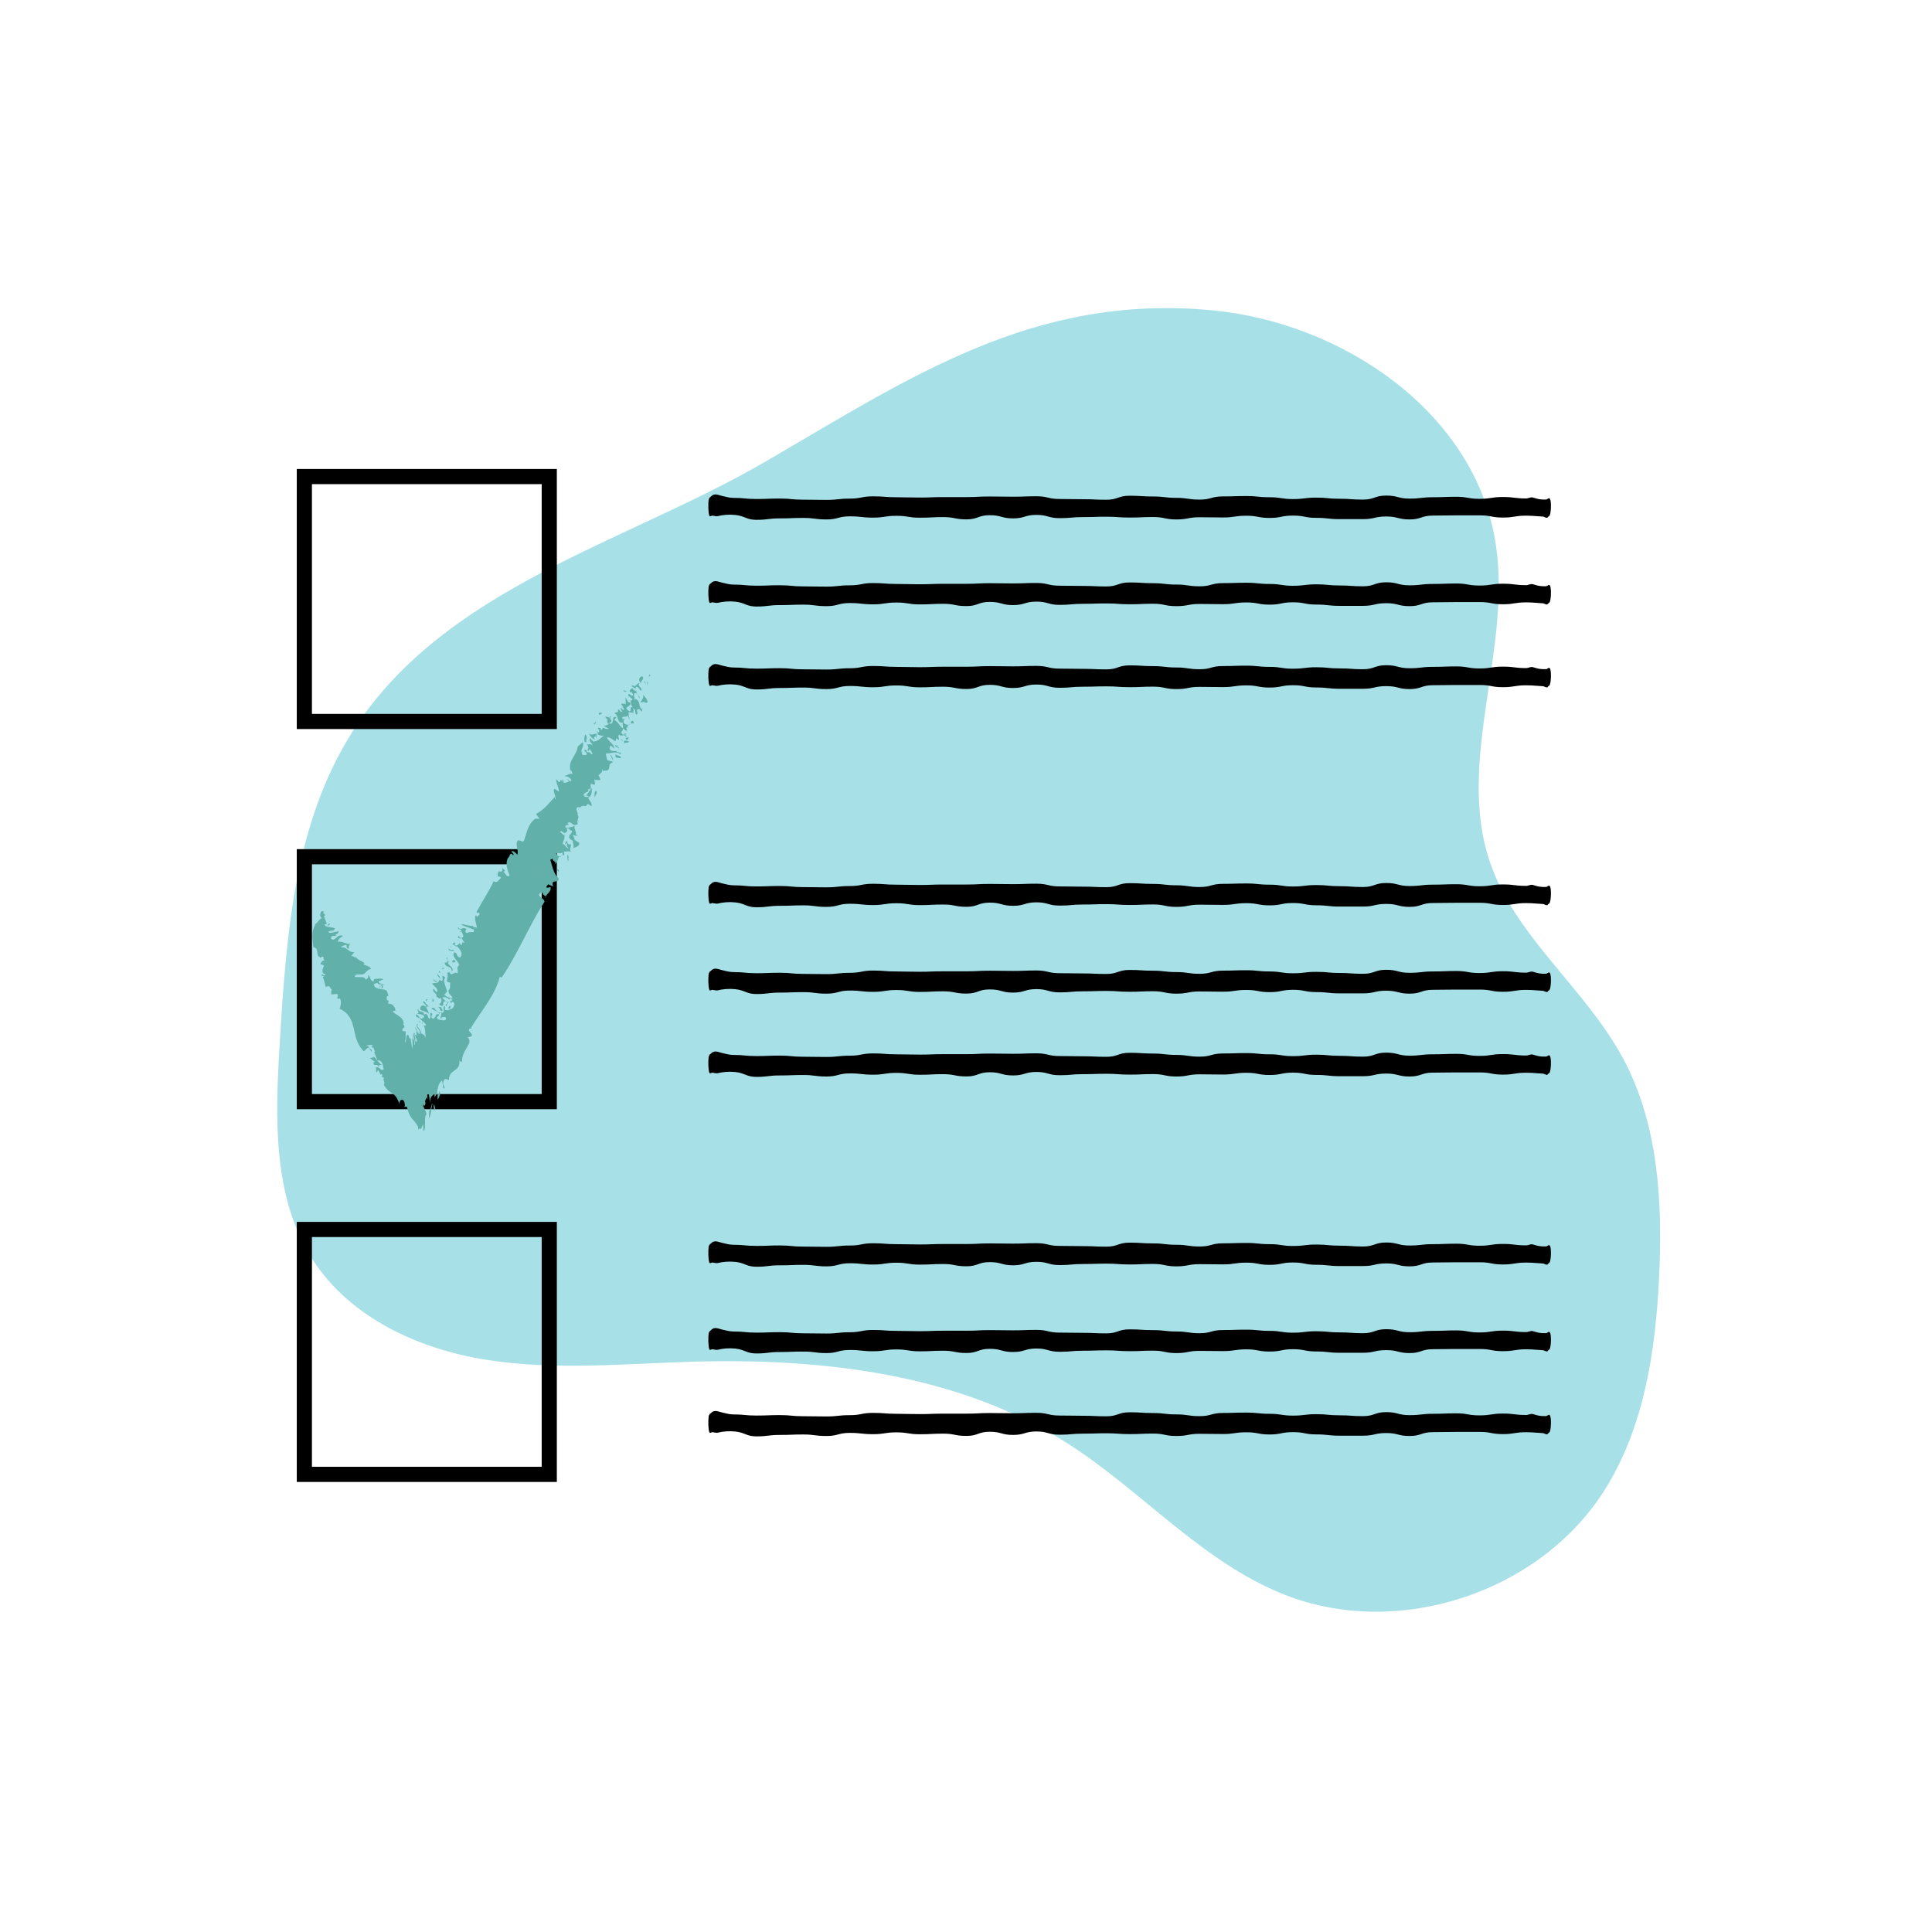 <?xml version="1.0" encoding="UTF-8"?><svg id="Layer_1" xmlns="http://www.w3.org/2000/svg" viewBox="0 0 255.12 255.12"><defs><style>.cls-1{fill:#a7e1e7;stroke:#a7e1e7;stroke-width:.5px;}.cls-1,.cls-2{stroke-miterlimit:10;}.cls-2{fill:none;stroke:#000;stroke-width:2px;}.cls-3,.cls-4{stroke-width:0px;}.cls-4{fill:#61b0aa;}</style></defs><path class="cls-1" d="m46.67,96.9c-7.57,11.93-8.63,26.72-9.48,40.82-.59,9.76-.99,20.27,4.31,28.48,4.88,7.58,13.84,11.7,22.74,13.11,8.9,1.42,17.99.53,27,.26,17.28-.51,35.34,1.53,49.9,10.84,9.81,6.27,17.72,15.63,28.54,19.92,14.83,5.88,33.43-.18,41.97-13.66,5.23-8.26,6.72-18.33,7.19-28.1.46-9.76-.08-19.96-4.68-28.59-4.96-9.3-14.26-16.08-17.65-26.06-4.59-13.51,3.04-28.39.69-42.47-2.83-16.89-19.96-28.54-37.01-30.21-23.65-2.31-40.06,8.94-59.12,20.01-18.5,10.74-42.29,16.52-54.41,35.63Z"/><rect class="cls-2" x="40.19" y="62.93" width="32.34" height="32.34"/><rect class="cls-2" x="40.19" y="113.13" width="32.34" height="32.34"/><rect class="cls-2" x="40.19" y="162.35" width="32.34" height="32.34"/><path class="cls-3" d="m204.37,68.29c.07-.05.15-.11.23-.18.21-.17.29-1.95.06-2.25-.15-.19-.33.09-.49.1-.21.01-.42,0-.63-.01-.37-.03-.75-.13-1.12-.25-.29-.09-.6.12-.89.12-1.54,0-1.54-.19-3.08-.19s-1.54.24-3.08.24-1.54-.27-3.08-.27-1.54.06-3.08.06-1.54.18-3.08.18-1.54-.4-3.08-.4-1.54.53-3.08.53-1.54-.11-3.08-.11-1.54-.15-3.08-.15-1.54.19-3.08.19-1.54-.24-3.08-.24-1.54-.16-3.08-.16-1.54.05-3.08.05-1.54.42-3.08.42-1.54-.23-3.08-.23-1.54-.18-3.08-.18-1.54-.1-3.08-.1-1.54.53-3.08.53-1.54-.07-3.08-.07-1.54-.03-3.08-.03-1.54-.36-3.08-.36-1.54.06-3.08.06-1.54-.03-3.08-.03-1.54.08-3.08.08-1.54,0-3.08,0-1.54.06-3.08.06-1.54-.04-3.08-.04-1.54-.12-3.08-.12-1.54.3-3.08.3-1.54.17-3.08.17-1.54-.03-3.08-.03-1.54-.15-3.08-.15-1.54.06-3.08.06-1.54-.15-3.08-.15c-.5,0-1.01-.16-1.51-.27-.47-.11-.99-.41-1.45.13-.03.04-.06.05-.09.04-.06.09-.11.19-.17.29-.09.64-.06,1.78.08,2.15.08.2.29,0,.39,0,.14.02.28.04.42.07.26.06.52-.06.79-.1.79-.12,1.59-.13,2.39.04.49.11.97.38,1.46.48.26.05.52.07.78.07,1.54,0,1.54-.19,3.08-.19s1.54-.06,3.08-.06,1.54.2,3.08.2,1.54-.41,3.08-.41,1.54.17,3.08.17,1.54-.24,3.08-.24,1.54.25,3.08.25,1.54-.08,3.08-.08,1.54.3,3.08.3,1.54-.55,3.08-.55,1.54.42,3.08.42,1.54-.46,3.08-.46c1.54,0,1.54.43,3.08.43s1.54-.14,3.08-.14,1.54-.05,3.08-.05,1.54.11,3.08.11,1.54-.07,3.08-.07,1.54.32,3.08.32,1.54-.29,3.08-.29,1.54.03,3.08.03,1.54-.23,3.08-.23,1.54.29,3.08.29,1.54-.31,3.08-.31,1.54.3,3.08.3,1.54.17,3.08.17,1.54,0,3.08,0,1.54-.35,3.08-.35,1.54.39,3.08.39,1.54-.51,3.08-.51,1.54-.03,3.08-.03,1.54,0,3.08,0,1.54.29,3.08.29,1.54-.25,3.08-.25c.48,0,.97.03,1.45.07.25.02.49.03.74.05.21.01.46.26.66.11Z"/><path class="cls-3" d="m204.37,79.74c.07-.05.15-.11.23-.18.21-.17.29-1.95.06-2.25-.15-.19-.33.09-.49.1-.21.01-.42,0-.63-.01-.37-.03-.75-.13-1.12-.25-.29-.09-.6.12-.89.12-1.54,0-1.54-.19-3.08-.19s-1.54.24-3.08.24-1.54-.27-3.08-.27-1.54.06-3.08.06-1.54.18-3.08.18-1.54-.4-3.08-.4-1.54.53-3.08.53-1.54-.11-3.08-.11-1.54-.15-3.08-.15-1.54.19-3.08.19-1.54-.24-3.08-.24-1.54-.16-3.08-.16-1.54.05-3.08.05-1.54.42-3.08.42-1.54-.23-3.08-.23-1.54-.18-3.08-.18-1.54-.1-3.08-.1-1.54.53-3.08.53-1.54-.07-3.08-.07-1.54-.03-3.08-.03-1.54-.36-3.08-.36-1.54.06-3.08.06-1.54-.03-3.08-.03-1.54.08-3.08.08-1.54,0-3.08,0-1.54.06-3.08.06-1.54-.04-3.08-.04-1.54-.12-3.08-.12-1.54.3-3.08.3-1.54.17-3.08.17-1.54-.03-3.08-.03-1.54-.15-3.08-.15-1.54.06-3.08.06-1.54-.15-3.08-.15c-.5,0-1.01-.16-1.51-.27-.47-.11-.99-.41-1.45.13-.03.04-.06.05-.09.04-.06.09-.11.19-.17.29-.09.64-.06,1.78.08,2.15.08.2.29,0,.39,0,.14.02.28.04.42.07.26.06.52-.06.79-.1.79-.12,1.59-.13,2.39.04.49.11.97.38,1.46.48.26.05.52.07.78.07,1.54,0,1.54-.19,3.08-.19s1.54-.06,3.08-.06,1.54.2,3.08.2,1.54-.41,3.08-.41,1.54.17,3.08.17,1.54-.24,3.08-.24,1.54.25,3.08.25,1.54-.08,3.08-.08,1.54.3,3.08.3,1.54-.55,3.08-.55,1.54.42,3.08.42,1.54-.46,3.08-.46c1.54,0,1.54.43,3.08.43s1.54-.14,3.08-.14,1.54-.05,3.08-.05,1.54.11,3.08.11,1.54-.07,3.08-.07,1.54.32,3.08.32,1.54-.29,3.08-.29,1.54.03,3.08.03,1.54-.23,3.08-.23,1.54.29,3.08.29,1.54-.31,3.08-.31,1.54.3,3.08.3,1.54.17,3.08.17,1.54,0,3.08,0,1.54-.35,3.08-.35,1.54.39,3.08.39,1.54-.51,3.08-.51,1.54-.03,3.08-.03,1.54,0,3.08,0,1.54.29,3.08.29,1.54-.25,3.08-.25c.48,0,.97.03,1.45.07.25.02.49.03.74.05.21.01.46.26.66.11Z"/><path class="cls-3" d="m204.37,90.69c.07-.05.15-.11.23-.18.21-.17.29-1.95.06-2.25-.15-.19-.33.09-.49.1-.21.01-.42,0-.63-.01-.37-.03-.75-.13-1.12-.25-.29-.09-.6.12-.89.12-1.54,0-1.54-.19-3.08-.19s-1.54.24-3.08.24-1.54-.27-3.08-.27-1.54.06-3.08.06-1.54.18-3.08.18-1.54-.4-3.08-.4-1.54.53-3.08.53-1.54-.11-3.08-.11-1.54-.15-3.08-.15-1.54.19-3.08.19-1.54-.24-3.08-.24-1.54-.16-3.08-.16-1.54.05-3.08.05-1.54.42-3.08.42-1.54-.23-3.08-.23-1.54-.18-3.08-.18-1.54-.1-3.08-.1-1.54.53-3.08.53-1.54-.07-3.08-.07-1.54-.03-3.08-.03-1.54-.36-3.08-.36-1.54.06-3.08.06-1.54-.03-3.08-.03-1.54.08-3.08.08-1.54,0-3.08,0-1.54.06-3.08.06-1.54-.04-3.08-.04-1.54-.12-3.08-.12-1.54.3-3.08.3-1.54.17-3.08.17-1.54-.03-3.08-.03-1.54-.15-3.08-.15-1.54.06-3.08.06-1.54-.15-3.08-.15c-.5,0-1.01-.16-1.51-.27-.47-.11-.99-.41-1.45.13-.03.04-.06.05-.09.04-.06.09-.11.19-.17.29-.09.64-.06,1.78.08,2.15.08.2.29,0,.39,0,.14.02.28.04.42.07.26.06.52-.06.79-.1.79-.12,1.59-.13,2.39.04.49.11.97.38,1.46.48.26.05.52.07.78.07,1.54,0,1.54-.19,3.08-.19s1.54-.06,3.08-.06,1.54.2,3.08.2,1.54-.41,3.08-.41,1.54.17,3.08.17,1.54-.24,3.08-.24,1.54.25,3.08.25,1.54-.08,3.08-.08,1.54.3,3.08.3,1.54-.55,3.08-.55,1.54.42,3.08.42,1.54-.46,3.08-.46c1.54,0,1.54.43,3.08.43s1.54-.14,3.08-.14,1.54-.05,3.08-.05,1.54.11,3.08.11,1.54-.07,3.08-.07,1.54.32,3.08.32,1.54-.29,3.08-.29,1.54.03,3.08.03,1.54-.23,3.08-.23,1.54.29,3.08.29,1.54-.31,3.08-.31,1.54.3,3.08.3,1.54.17,3.08.17,1.54,0,3.08,0,1.54-.35,3.08-.35,1.54.39,3.08.39,1.54-.51,3.08-.51,1.54-.03,3.08-.03,1.54,0,3.08,0,1.54.29,3.08.29,1.54-.25,3.08-.25c.48,0,.97.03,1.45.07.25.02.49.03.74.05.21.01.46.26.66.11Z"/><path class="cls-3" d="m204.37,119.45c.07-.05.15-.11.23-.18.21-.17.29-1.95.06-2.25-.15-.19-.33.09-.49.1-.21.01-.42,0-.63-.01-.37-.03-.75-.13-1.12-.25-.29-.09-.6.12-.89.12-1.54,0-1.54-.19-3.08-.19s-1.54.24-3.08.24-1.54-.27-3.08-.27-1.54.06-3.08.06-1.54.18-3.08.18-1.54-.4-3.08-.4-1.54.53-3.08.53-1.54-.11-3.08-.11-1.54-.15-3.08-.15-1.54.19-3.08.19-1.54-.24-3.08-.24-1.54-.16-3.08-.16-1.54.05-3.08.05-1.54.42-3.08.42-1.54-.23-3.08-.23-1.54-.18-3.08-.18-1.54-.1-3.08-.1-1.54.53-3.08.53-1.54-.07-3.08-.07-1.54-.03-3.08-.03-1.54-.36-3.08-.36-1.54.06-3.08.06-1.54-.03-3.08-.03-1.54.08-3.08.08-1.54,0-3.08,0-1.54.06-3.08.06-1.54-.04-3.08-.04-1.54-.12-3.08-.12-1.54.3-3.08.3-1.54.17-3.08.17-1.54-.03-3.08-.03-1.54-.15-3.08-.15-1.54.06-3.08.06-1.54-.15-3.08-.15c-.5,0-1.01-.16-1.51-.27-.47-.11-.99-.41-1.45.13-.03.04-.06.05-.09.04-.06.09-.11.19-.17.29-.09.64-.06,1.78.08,2.15.08.2.29,0,.39,0,.14.02.28.04.42.07.26.06.52-.06.79-.1.79-.12,1.59-.13,2.39.04.49.11.97.38,1.46.48.26.05.52.07.78.07,1.54,0,1.54-.19,3.08-.19s1.54-.06,3.08-.06,1.54.2,3.08.2,1.54-.41,3.08-.41,1.54.17,3.08.17,1.54-.24,3.08-.24,1.54.25,3.08.25,1.54-.08,3.08-.08,1.54.3,3.08.3,1.54-.55,3.08-.55,1.54.42,3.08.42,1.54-.46,3.08-.46c1.54,0,1.54.43,3.08.43s1.54-.14,3.08-.14,1.54-.05,3.08-.05,1.54.11,3.08.11,1.54-.07,3.08-.07,1.54.32,3.08.32,1.54-.29,3.08-.29,1.54.03,3.08.03,1.54-.23,3.08-.23,1.54.29,3.08.29,1.54-.31,3.08-.31,1.54.3,3.08.3,1.54.17,3.08.17,1.54,0,3.08,0,1.54-.35,3.08-.35,1.54.39,3.08.39,1.54-.51,3.08-.51,1.54-.03,3.08-.03,1.54,0,3.08,0,1.54.29,3.08.29,1.54-.25,3.08-.25c.48,0,.97.03,1.45.07.25.02.49.03.74.05.21.01.46.26.66.11Z"/><path class="cls-3" d="m204.37,130.91c.07-.05.15-.11.23-.18.21-.17.29-1.95.06-2.25-.15-.19-.33.09-.49.1-.21.01-.42,0-.63-.01-.37-.03-.75-.13-1.12-.25-.29-.09-.6.12-.89.12-1.54,0-1.54-.19-3.08-.19s-1.54.24-3.08.24-1.54-.27-3.08-.27-1.54.06-3.08.06-1.54.18-3.08.18-1.54-.4-3.08-.4-1.54.53-3.08.53-1.54-.11-3.08-.11-1.54-.15-3.08-.15-1.54.19-3.08.19-1.54-.24-3.08-.24-1.54-.16-3.08-.16-1.54.05-3.08.05-1.54.42-3.08.42-1.54-.23-3.08-.23-1.54-.18-3.08-.18-1.54-.1-3.08-.1-1.54.53-3.08.53-1.54-.07-3.08-.07-1.54-.03-3.08-.03-1.54-.36-3.08-.36-1.54.06-3.08.06-1.54-.03-3.08-.03-1.54.08-3.08.08-1.54,0-3.08,0-1.54.06-3.08.06-1.54-.04-3.08-.04-1.54-.12-3.08-.12-1.54.3-3.08.3-1.54.17-3.08.17-1.54-.03-3.08-.03-1.54-.15-3.08-.15-1.54.06-3.08.06-1.54-.15-3.08-.15c-.5,0-1.01-.16-1.51-.27-.47-.11-.99-.41-1.45.13-.03.04-.06.05-.09.04-.06.09-.11.19-.17.29-.09.64-.06,1.78.08,2.15.08.2.29,0,.39,0,.14.02.28.04.42.07.26.06.52-.06.79-.1.79-.12,1.59-.13,2.39.04.49.11.97.38,1.46.48.26.05.52.07.78.07,1.54,0,1.54-.19,3.08-.19s1.54-.06,3.08-.06,1.54.2,3.08.2,1.54-.41,3.08-.41,1.54.17,3.08.17,1.54-.24,3.08-.24,1.54.25,3.08.25,1.54-.08,3.08-.08,1.54.3,3.08.3,1.54-.55,3.08-.55,1.54.42,3.08.42,1.54-.46,3.08-.46c1.54,0,1.54.43,3.08.43s1.54-.14,3.08-.14,1.54-.05,3.08-.05,1.54.11,3.08.11,1.54-.07,3.08-.07,1.54.32,3.08.32,1.54-.29,3.08-.29,1.54.03,3.08.03,1.54-.23,3.08-.23,1.54.29,3.08.29,1.54-.31,3.08-.31,1.54.3,3.08.3,1.54.17,3.08.17,1.54,0,3.08,0,1.54-.35,3.08-.35,1.54.39,3.08.39,1.54-.51,3.08-.51,1.54-.03,3.08-.03,1.54,0,3.08,0,1.54.29,3.08.29,1.54-.25,3.08-.25c.48,0,.97.03,1.45.07.25.02.49.03.74.05.21.01.46.26.66.11Z"/><path class="cls-3" d="m204.37,141.85c.07-.05.15-.11.23-.18.21-.17.29-1.95.06-2.25-.15-.19-.33.09-.49.1-.21.01-.42,0-.63-.01-.37-.03-.75-.13-1.12-.25-.29-.09-.6.12-.89.12-1.54,0-1.54-.19-3.08-.19s-1.54.24-3.08.24-1.54-.27-3.08-.27-1.54.06-3.08.06-1.54.18-3.08.18-1.54-.4-3.08-.4-1.54.53-3.08.53-1.54-.11-3.08-.11-1.54-.15-3.08-.15-1.54.19-3.08.19-1.54-.24-3.08-.24-1.54-.16-3.08-.16-1.54.05-3.08.05-1.54.42-3.08.42-1.54-.23-3.08-.23-1.54-.18-3.08-.18-1.54-.1-3.08-.1-1.54.53-3.08.53-1.54-.07-3.08-.07-1.54-.03-3.08-.03-1.54-.36-3.08-.36-1.54.06-3.08.06-1.54-.03-3.08-.03-1.54.08-3.08.08-1.54,0-3.08,0-1.54.06-3.08.06-1.54-.04-3.08-.04-1.54-.12-3.08-.12-1.54.3-3.08.3-1.54.17-3.08.17-1.54-.03-3.08-.03-1.54-.15-3.08-.15-1.54.06-3.08.06-1.54-.15-3.08-.15c-.5,0-1.01-.16-1.51-.27-.47-.11-.99-.41-1.45.13-.03.04-.06.05-.09.04-.06.09-.11.19-.17.29-.09.64-.06,1.78.08,2.15.08.2.29,0,.39,0,.14.02.28.04.42.07.26.06.52-.06.79-.1.79-.12,1.59-.13,2.39.04.49.11.97.38,1.46.48.26.05.52.07.78.07,1.54,0,1.54-.19,3.08-.19s1.54-.06,3.08-.06,1.54.2,3.08.2,1.54-.41,3.08-.41,1.54.17,3.08.17,1.54-.24,3.08-.24,1.54.25,3.08.25,1.54-.08,3.08-.08,1.54.3,3.08.3,1.54-.55,3.08-.55,1.54.42,3.08.42,1.54-.46,3.08-.46c1.54,0,1.54.43,3.08.43s1.54-.14,3.08-.14,1.54-.05,3.08-.05,1.54.11,3.08.11,1.54-.07,3.08-.07,1.54.32,3.08.32,1.54-.29,3.08-.29,1.54.03,3.08.03,1.54-.23,3.08-.23,1.54.29,3.08.29,1.54-.31,3.08-.31,1.54.3,3.08.3,1.54.17,3.08.17,1.54,0,3.08,0,1.54-.35,3.08-.35,1.54.39,3.08.39,1.54-.51,3.08-.51,1.54-.03,3.08-.03,1.54,0,3.08,0,1.54.29,3.08.29,1.54-.25,3.08-.25c.48,0,.97.03,1.45.07.25.02.49.03.74.05.21.01.46.26.66.11Z"/><path class="cls-3" d="m204.37,166.92c.07-.05.15-.11.23-.18.21-.17.29-1.95.06-2.25-.15-.19-.33.09-.49.1-.21.01-.42,0-.63-.01-.37-.03-.75-.13-1.12-.25-.29-.09-.6.12-.89.12-1.54,0-1.54-.19-3.08-.19s-1.54.24-3.08.24-1.54-.27-3.08-.27-1.54.06-3.08.06-1.54.18-3.08.18-1.54-.4-3.08-.4-1.54.53-3.08.53-1.54-.11-3.08-.11-1.54-.15-3.08-.15-1.54.19-3.08.19-1.54-.24-3.08-.24-1.54-.16-3.08-.16-1.54.05-3.08.05-1.54.42-3.08.42-1.54-.23-3.08-.23-1.54-.18-3.08-.18-1.54-.1-3.08-.1-1.54.53-3.08.53-1.54-.07-3.08-.07-1.54-.03-3.08-.03-1.54-.36-3.08-.36-1.54.06-3.08.06-1.54-.03-3.08-.03-1.54.08-3.08.08-1.54,0-3.08,0-1.54.06-3.08.06-1.54-.04-3.08-.04-1.54-.12-3.08-.12-1.54.3-3.08.3-1.54.17-3.08.17-1.54-.03-3.08-.03-1.54-.15-3.08-.15-1.54.06-3.08.06-1.54-.15-3.08-.15c-.5,0-1.01-.16-1.51-.27-.47-.11-.99-.41-1.45.13-.03.04-.06.05-.09.04-.06.09-.11.19-.17.29-.09.64-.06,1.78.08,2.15.08.2.29,0,.39,0,.14.02.28.04.42.07.26.06.52-.06.79-.1.79-.12,1.59-.13,2.39.04.49.11.97.38,1.46.48.26.05.52.07.78.07,1.54,0,1.54-.19,3.08-.19s1.54-.06,3.08-.06,1.54.2,3.08.2,1.54-.41,3.08-.41,1.54.17,3.08.17,1.54-.24,3.08-.24,1.54.25,3.08.25,1.54-.08,3.08-.08,1.54.3,3.08.3,1.54-.55,3.08-.55,1.54.42,3.08.42,1.54-.46,3.08-.46c1.54,0,1.54.43,3.08.43s1.54-.14,3.08-.14,1.54-.05,3.08-.05,1.54.11,3.08.11,1.54-.07,3.08-.07,1.54.32,3.08.32,1.54-.29,3.08-.29,1.54.03,3.08.03,1.54-.23,3.08-.23,1.54.29,3.08.29,1.54-.31,3.08-.31,1.54.3,3.08.3,1.54.17,3.08.17,1.54,0,3.08,0,1.54-.35,3.08-.35,1.54.39,3.08.39,1.54-.51,3.08-.51,1.54-.03,3.08-.03,1.54,0,3.08,0,1.54.29,3.08.29,1.54-.25,3.08-.25c.48,0,.97.03,1.45.07.25.02.49.03.74.05.21.01.46.26.66.11Z"/><path class="cls-3" d="m204.37,178.37c.07-.05.15-.11.23-.18.21-.17.29-1.95.06-2.25-.15-.19-.33.09-.49.1-.21.01-.42,0-.63-.01-.37-.03-.75-.13-1.12-.25-.29-.09-.6.12-.89.12-1.54,0-1.54-.19-3.08-.19s-1.54.24-3.08.24-1.54-.27-3.08-.27-1.54.06-3.08.06-1.54.18-3.08.18-1.54-.4-3.08-.4-1.54.53-3.08.53-1.54-.11-3.08-.11-1.54-.15-3.08-.15-1.54.19-3.08.19-1.54-.24-3.08-.24-1.54-.16-3.08-.16-1.54.05-3.08.05-1.54.42-3.08.42-1.54-.23-3.08-.23-1.54-.18-3.08-.18-1.54-.1-3.08-.1-1.54.53-3.08.53-1.54-.07-3.08-.07-1.54-.03-3.08-.03-1.54-.36-3.08-.36-1.54.06-3.08.06-1.54-.03-3.08-.03-1.54.08-3.08.08-1.54,0-3.08,0-1.54.06-3.08.06-1.54-.04-3.08-.04-1.54-.12-3.08-.12-1.54.3-3.08.3-1.54.17-3.08.17-1.54-.03-3.08-.03-1.54-.15-3.08-.15-1.54.06-3.08.06-1.54-.15-3.08-.15c-.5,0-1.01-.16-1.51-.27-.47-.11-.99-.41-1.45.13-.03.04-.06.05-.09.04-.06.09-.11.19-.17.29-.09.64-.06,1.78.08,2.15.08.2.29,0,.39,0,.14.02.28.04.42.07.26.06.52-.06.79-.1.79-.12,1.59-.13,2.39.04.49.11.97.38,1.46.48.26.05.52.07.78.07,1.54,0,1.54-.19,3.08-.19s1.54-.06,3.08-.06,1.54.2,3.08.2,1.54-.41,3.08-.41,1.54.17,3.08.17,1.54-.24,3.08-.24,1.54.25,3.08.25,1.54-.08,3.08-.08,1.54.3,3.08.3,1.54-.55,3.08-.55,1.54.42,3.08.42,1.54-.46,3.08-.46c1.54,0,1.54.43,3.08.43s1.54-.14,3.08-.14,1.54-.05,3.08-.05,1.54.11,3.08.11,1.54-.07,3.08-.07,1.54.32,3.08.32,1.54-.29,3.08-.29,1.54.03,3.08.03,1.54-.23,3.08-.23,1.54.29,3.08.29,1.54-.31,3.08-.31,1.54.3,3.08.3,1.54.17,3.08.17,1.54,0,3.08,0,1.54-.35,3.08-.35,1.54.39,3.08.39,1.54-.51,3.08-.51,1.54-.03,3.08-.03,1.54,0,3.08,0,1.54.29,3.08.29,1.54-.25,3.08-.25c.48,0,.97.03,1.45.07.25.02.49.03.74.05.21.01.46.26.66.11Z"/><path class="cls-3" d="m204.37,189.32c.07-.05.15-.11.23-.18.21-.17.29-1.95.06-2.25-.15-.19-.33.09-.49.1-.21.01-.42,0-.63-.01-.37-.03-.75-.13-1.12-.25-.29-.09-.6.12-.89.12-1.54,0-1.54-.19-3.08-.19s-1.54.24-3.08.24-1.54-.27-3.08-.27-1.54.06-3.08.06-1.54.18-3.08.18-1.54-.4-3.08-.4-1.54.53-3.08.53-1.54-.11-3.08-.11-1.54-.15-3.08-.15-1.54.19-3.08.19-1.54-.24-3.08-.24-1.54-.16-3.08-.16-1.54.05-3.08.05-1.54.42-3.08.42-1.54-.23-3.08-.23-1.54-.18-3.08-.18-1.54-.1-3.08-.1-1.54.53-3.08.53-1.54-.07-3.08-.07-1.54-.03-3.08-.03-1.54-.36-3.08-.36-1.54.06-3.08.06-1.54-.03-3.08-.03-1.54.08-3.08.08-1.54,0-3.08,0-1.54.06-3.08.06-1.54-.04-3.08-.04-1.54-.12-3.08-.12-1.54.3-3.08.3-1.54.17-3.08.17-1.54-.03-3.08-.03-1.54-.15-3.08-.15-1.54.06-3.08.06-1.54-.15-3.08-.15c-.5,0-1.01-.16-1.51-.27-.47-.11-.99-.41-1.45.13-.03.04-.06.05-.09.04-.06.09-.11.19-.17.29-.09.64-.06,1.78.08,2.15.08.2.29,0,.39,0,.14.02.28.04.42.07.26.06.52-.06.79-.1.79-.12,1.59-.13,2.39.04.49.11.97.38,1.46.48.26.05.52.07.78.07,1.54,0,1.54-.19,3.08-.19s1.54-.06,3.08-.06,1.54.2,3.08.2,1.54-.41,3.08-.41,1.54.17,3.08.17,1.54-.24,3.08-.24,1.54.25,3.08.25,1.54-.08,3.08-.08,1.54.3,3.08.3,1.54-.55,3.08-.55,1.54.42,3.08.42,1.54-.46,3.08-.46c1.54,0,1.54.43,3.08.43s1.54-.14,3.08-.14,1.54-.05,3.08-.05,1.54.11,3.08.11,1.54-.07,3.08-.07,1.54.32,3.08.32,1.54-.29,3.08-.29,1.54.03,3.08.03,1.54-.23,3.08-.23,1.54.29,3.08.29,1.54-.31,3.08-.31,1.54.3,3.08.3,1.54.17,3.08.17,1.54,0,3.08,0,1.54-.35,3.08-.35,1.54.39,3.08.39,1.54-.51,3.08-.51,1.54-.03,3.08-.03,1.54,0,3.08,0,1.54.29,3.08.29,1.54-.25,3.08-.25c.48,0,.97.03,1.45.07.25.02.49.03.74.05.21.01.46.26.66.11Z"/><path class="cls-4" d="m85.9,89.22c-.3-.37-.15-.05-.2.11l.2-.11Z"/><path class="cls-4" d="m85.7,89.33l-.14.08c.08.01.12-.02.14-.08Z"/><path class="cls-4" d="m84.67,90.26c-.12-.46.5-.48.16-.96-.45.07-.62.54-.16.96Z"/><polygon class="cls-4" points="85.23 90.08 85.01 89.88 85.24 90.37 85.23 90.08"/><polygon class="cls-4" points="85.57 90.08 85.46 90.05 85.47 90.58 85.57 90.08"/><path class="cls-4" d="m83.89,91l.11-.3c.51,0,.35.48.69.48.22-.32-.63-.6-.24-.93-.34-.19-.44.64-.9.23-.39.23.29.22.35.53Z"/><path class="cls-4" d="m76.41,108.43s-.05,0-.07,0c.06.02.11.03.07,0Z"/><path class="cls-4" d="m74.13,112.99c-.09.03-.16.07-.22.11.06.01.13.02.19.02l.03-.13Z"/><path class="cls-4" d="m77.13,105.11c.1-.03.17-.06.24-.09-.09-.01-.18,0-.24.09Z"/><path class="cls-4" d="m59.05,132.35s-.08-.07-.15-.11c0,0,0,0-.02,0l.12.13.04-.02Z"/><path class="cls-4" d="m72.07,118.38c-.03.07-.06.15-.06.23.08-.11.08-.18.06-.23Z"/><path class="cls-4" d="m78.07,103.52s-.03.04-.04.06c.03,0,.07-.02.1-.05l-.06-.02h0Z"/><path class="cls-4" d="m75.7,112c-.07.04-.13.07-.16.12.08-.03.12-.07.16-.12Z"/><path class="cls-4" d="m80.62,94.54c-.1.04-.11.12-.08.22.11,0,.16-.04.08-.22Z"/><path class="cls-4" d="m79.65,96.11h0c-.07-.04-.06-.03,0,0Z"/><path class="cls-4" d="m78.95,97.06v-.03c-.05-.02-.07-.02,0,.03Z"/><path class="cls-4" d="m80.54,94.76c-.29-.01-.96-.41-.36.23l.12.03c-.23-.01-.05.32-.1.45.08.03.14.06.2.07.05-.05.12-.11.24-.2.24-.04-.04-.36-.1-.59Z"/><path class="cls-4" d="m76.29,108.33c.14.07.14-.08,0,0h0Z"/><path class="cls-4" d="m76.57,106.65s-.07.08-.1.12c.05-.03.1-.05.1-.12Z"/><path class="cls-4" d="m79.95,101.78s-.03,0-.04,0c.07.06.07.03.04,0Z"/><path class="cls-4" d="m76.39,106.89s.05-.08.08-.12c-.05.02-.09.05-.08.12Z"/><path class="cls-4" d="m78.59,103.02s-.03,0-.03,0c.01,0,.02,0,.03,0Z"/><path class="cls-4" d="m50.38,130.14c.12.06-.03.24-.03.36.61-.09-.25-.44.36-.4-.06-.09-.17-.12-.28-.15l-.37.41c.29.07.08-.22.32-.23Z"/><path class="cls-4" d="m57.38,133.18l.07-.02c-.23-.08-.29-.14-.49-.02.26.32.87.34,1.1.78-.01-.07.04-.14.12-.18-.35-.04-.61-.3-.8-.55Z"/><path class="cls-4" d="m58.18,133.73s.02,0,.03,0c.05.01.1.02.14.02.02-.04.06-.06.11-.08-.1-.01-.2,0-.27.05Z"/><path class="cls-4" d="m52.26,133.47s.02.09.03.13c.05-.11.03-.14-.03-.13Z"/><path class="cls-4" d="m66.37,114.65c-.02-.08-.04-.16-.06-.22-.02.09.01.16.06.22Z"/><path class="cls-4" d="m59.14,130.89c.06-.02.1-.05.14-.09,0-.03,0-.06.02-.09l-.16.18Z"/><path class="cls-4" d="m58.15,144.42c-.23-.9-.04.18-.37.05v.71c.19-.14.27-.52.37-.76Z"/><polygon class="cls-4" points="50.46 129.92 50.42 129.95 50.43 129.95 50.46 129.92"/><path class="cls-4" d="m52.88,146.12c-.03-.09-.06-.16-.09-.24.01.07.04.15.09.24Z"/><path class="cls-4" d="m58.92,132.86l.35-.62-.23.12c.22.22-.41.25-.13.5Z"/><path class="cls-4" d="m60.68,140.09l.33.16c-.03-.84.31-1.35.63-1.9.08-.14.15-.27.22-.41.07-.14.13-.3.13-.36.02-.17-.03-.37-.22-.62,1.54-.18-.78-1.02.61-1.2l-.18-.06c1.35-2.21,3.21-4.32,3.8-6.73l.23.13c2.21-3.22,3.57-6.78,5.67-10.02-.03-.43-.63-.53-.73-.94.09-.11.21-.39.49-.23.02.31.34.33.4.47.19-.39.78-.69.64-1.22l-.52.07c-.08-.22.15-.36.23-.47.15.16.64.21.67.36-.47-1.22.7-.33.7-1.12-.68-.56-.86-1.67-1.11-2.48l.35-.14c-.21.34.55.32.27.72.42-.22.29-.74.62-1-.23-.05-.46-.21-.47-.4.23-.14.61.07.79-.14l.1.37c.37.01.08-.34.13-.51.34.14.61-.17.92.1-.24-.57.07-.54,0-1.04-.54.15-.36-.34-.64-.46l-.12.47c.55-.43-.05.22.5.5-.4.11-.66-.89-.84-.4.05-.69.35-.66.24-1.46-.1.39-.31-.27-.58-.2.23-.42.25.01.67.09.12-.23.47-.13.21-.58.38-.26.36.3.69.25.28.36-1.06.73.16,1.35-.1.2.21.7.02.96.3-.14.89-.25.8-.7l-.65-.42c.12-.23-.3-.55-.14-.68.14.2.51.22.57,0-.12,0-.15.08-.25-.01.16-.36-.26-.68-.14-1.15-.37.22-.61.17-1.08.3-.41-.36.07-.26.12-.47.05.07.04.11.16.11l-.1-.33c.45-.28.64.46,1.06.26.53,0-.02-.45.31-.49-.05-.01-.1-.03-.14-.04.03-.03.06-.06.09-.07-.01,0-.02-.01-.03-.02.07-.26.25-.46-.06-.74.17.07.07-.22,0-.35-.06-.21-.29-.75.37-.58,0,0,0,0,0,.02.23-.23.54-.33.68-.15l.41-.34.42.33c.13-.47-.16-.59-.45-1.15.44-.11.54-.74.49-1.03.04-.02.07-.07.09-.16l-.28.05c.21-.29-.04-.41.08-.61-.07.02-.1,0,.04-.06.03-.03.06-.06.11-.1.04.04,0,.08-.05.11l.17.06c.63.06-.03-.55.3-.7,0,.04,0,.1-.02.12.21-.07.98.12.63-.18.07,0,.03-.1-.04-.21l.14-.06s-.09.05-.14.06c-.08-.15-.2-.31-.1-.26l.32-.32c.11-.03.12-.16.11-.28l.22.06c.06-.15.17-.08.21-.04.94-.06.15-.94,1.03-1.09-.24-.3-.52-.18-.69-.27-.18-.23-.2-.66-.27-.92.57.05,1.4-.4,1.93.11.32-.39-.46-.12-.53-.46l.06-.03c-.17.1-.45.07-.74,0-.35-.18-.2-.62-.03-.67l.41.39c.09-.49-.66-.88-.96-1.43.39-.19.69.27,1.15.48l.1-.4.35.23c.05-.27-.25-.54.08-.74.19.43.61-.22.86.37.22-.08-.42-.58.1-.35-.3-.36-.28.02-.45.02-.58-.29-.02-.53-.03-.81.29.17.24.35.57.24-.18-.19-.24-.44.1-.4-.35-.23.1-.3.21-.42-.17.1-.56.13-.8-.16-.06-.21-.07-.35.15-.57l-.28.07c-.36-.57.62-.12.66-.53.12.27.07.35.24.63-.06-.25-.13-.7-.14-1.03l.68.09c-.23-.2.22-.27-.13-.51.45-.16.24.54.47.75.5-.24-.36-.71.43-.74l.24.35c.11-.11.1-.49.27-.4-.12-.08-.11.02-.17.1-.64-.55-.08-.92-.82-1.37l-.17.14c.05-.36-.3-.89.1-.92.34,0,.4.45.52.67.22-.22-.64-.75-.36-1-.23.08-.46-.13-.57-.35-.17.14-.56.42-.22.56l.11-.02c.17.14.17.29.23.4-.17.24-.4-.11-.57-.16-.39.32.69.52.41.87l-.17-.05c.06.3-.1.59.31.94-.57-.16-.1.54-.49.53-1.04-.66.49-.58.08-1.17-.34.05-.41-.44-.58-.68l.02.91c-.17-.05-.8-.21-.5.15l.06-.03c-.05.32.41.54.13.65-.11-.03-.23-.21-.29-.27-.22.13.12.32.13.51-.22.13-.35-.38-.57-.3.24.49-.33.29-.44.5.63.31.26,1.3,1.06,1.23l.08.73c-.4-.06-.59-.86-1.17-1.06l.27-.36c-.76-.42-.06,1.09-1.02.8-.16.18-.03.2-.64.33l.69.37c-.28.1-.67-.07-.79-.14-.04.14-.12.23-.22.32-.08-.09-.14-.19-.12-.28-.46-.09-.35.04-.19.22.11.19,0,.29-.08.41l-.17-.27c0,.11.01.25.12.33-.03.05-.05.11-.04.18.13.04.56.21.85.15-.56.28-.65.73-1.45.77-.18-.14-.3-.45-.36-.42-.22.13-.04.56.26.73-.01.06-.03.09-.04.13-.19-.07-.39-.14-.48-.06-.07-.02-.15-.02-.21.04.47.4-.03.61.15.84.11-.05.18-.17.23-.29.24.38.54.78.19.72-.14-.51-.74-.04-.59-.57-.85-.12.36.47-.08.64l-.4.04c-.35-.28.04-.47-.14-.51l-.05.18c-.19-.33.36-.77.16-1.39l-.66.55c-.11,1.16-1.34,1.91-.98,3.18v-.04s.1.09.24.19l-.12-.03.19.33c-.46-.06-.73.21-1.18.3q.34-.02.63.14c.36.27.5.4.2.56-.27-.17-.17-.32-.49-.27.19-.01.33.19.29.32-.26.03-.45.24-.72.07-.03-.11.09-.1.16-.12-.03-.11-.41.11-.51-.22l-.08.3c-.32,0-.29-.32-.47-.35-.08.54.4,1.14.34,1.63-.13-.11-.73-.49-.56-.38-.36.18.26,1.04.11,1.4-.15-.16,0-.24-.02-.4-.86.88-1.39,1.71-2.56,2.32l.47.63h-.57c-1.01.78-1.08,1.8-1.48,2.88-.14.33-.54-.08-.8-.04-.46.62.15,1.21-.08,1.92-.14-.2-.59-.67-.78-.41.15.16.42.36.2.47l-.14-.2c-.37,0-.2.3-.51.56-.33.58-.2,1.4.22,2.28-.36.47-.65-.45-.84-.43.44-.23.03-.32-.14-.52.07.29.04.59-.46.43-.13.28-.22.39-.06.83-.08-.22.23-.19.37.05-.28.13-.43.78-.98.43-.62,1.32-1.53,2.69-2.27,4.06.16.39.21-.11.35.13.19.55-.35.15-.19.59l-.25-.28c-.27.37.08,1.12.15,1.66-.32-.26-.47.16-.5-.28-.04.22-1.76-.42-1.51-.09l1.59.59c.14.09-.1.31.02.33-.38,0-.84.02-.9.14-.4-.15-.17-.39-.07-.54-.61-.36-.69.31-1.14-.23-.08.39.35.13.47.45l-.3.22.33-.11c.05.35.48.69-.05.83l.43.67c-.51-.23-.22.2-.43.31l-.26-.28c-.11.24-.24.29-.5.34-.36-.37.22-.16-.16-.43l-.28.18c.28.15.41.43.68.34.39.52.76.88.4,1.45-.62.01-.27-.52-.8-.66-.54.51.84,1.42.59,1.75-.44.36.01.56-.2,1.05-.25-.32-.52.14-.88.07l-.24-.36c.03.2-.17.27-.39.1.46.21.1.83.14,1.26l.41.14c0,.32.05.79-.19,1.01-.09.46.3.54.55,1.06-.43,0-.83-.23-1.21-.5.25,0,.23-.25.44-.36-.07-.67-.66-1.48-.21-1.89-.8-.7-.07.4-.52.47-.05-.04-.06-.06-.06-.09-.01.02-.03.04-.06.05-.02-.24-.01-.61-.45-.9-.06.35.8.7.21.87.11.41-.73.27-.88.4.25.36.98.75.6,1.14l-.41-.47c-.28.51.63.63.36,1.1.15-.14.42.42.6.11.2.3.07.68-.21.86.04.11.17.1.34.21.5-.11-.12-.63.52-.61l-.45-.49c.34-.17.8.04.93.31.02-.09-.03-.19.1-.2.86.38-.46.17.2.62l.04-.22c.58.2.25.69.09.91-.39.15-.62.35-1.02.17l.02-.46c-.41.03-.05.57-.18.78-.06-.01-.11-.01-.15,0,.04,0,.08.02.12.04-.04.04-.11.05-.22.04-.12.18-.02.58-.23.69l.36.16-.19-.12c.1-.17.44-.29.63-.03.05.51-.67.25-1.03.19-.5-.36.2-.38.11-.67-.59-.15-.26.37-.82.6-.51-.46.25-.47-.25-.83-.27.28.11.57-.21.84-.25-.18-.11-.53-.47-.68l-.28.14c.24-.56-.78-.27-.71-.77-.34.08.34.52-.18.62.3.05.88.05.97.44l-.33.22c-.35-.01-.46-.63-.8-.55,0,.06,0,.16.03.2l.07.1c.17.09.29.08.51.24-.22-.03.59.51.76.82-.07.1-.14.16-.34.05.33.63.13,1,.36,1.78-.17-.55-.47-.57-.71-.75.04-.27-.39-.79-.67-1.12.01.13.4.77.56.9-.25-.06.21.53-.13.3-.18-.11-.36-.65-.52-.84-.09.12.44.8.26.84-.04-.1-.05-.14-.12-.25-.11-.06.02.32.17.71-.46-.88-.08.37-.45-.65.02.43.21.54.33.92.11.55-.11.37-.17.22.02-.08-.05-.43.03-.31l-.25-.72c-.22-.42.4,1.97.1,1.52-.03-.59-.11-.71-.21-1.37.03.24-.08.14.09.73-.05,0-.11-.1-.15-.23.02.49.03.92.05,1.46-.12-.24-.24-1.01-.28-1.46-.06.25-.16.02-.22-.17-.07-.2-.12-.36-.25-.18v.06c-.12-.32-.1,1.06-.28.8.21-.82.03-.71.11-1.18-.01-.3-.11-.23-.24-.22-.12.02-.26-.01-.19-.29.09-.11.21-.23.24-.22.04-.3-.06-.21-.17-.43l.08-.03c0-.91-.91-1.1-1.48-1.65.1,0,.32-.12.42-.13-.1-.4-.35-.97-1.01-.87.29-.74-.34-.15-.13-.99.08-.09.12,0,.17.01.03-.36-.14-.5-.23-.79-.7-.32-1.51-.02-1.69-.8.75-.5.43.28,1.05-.08-.21-.04-.44-.06-.36-.35.37-.08.2-.09.53-.19.12-.26-1.14-.06-1.06-.1-.15.08-.21.18-.11.29-.57.13-.42-.62-.8-.82.05.11.09.53-.35.62-.09-.53-.92-.23-1.41-.36.12-.6.83-.08,1.33-.47.16-.18.51-.59.82-.55-.09-.42-.7-.41-1-.66l.16-.08c-.31-.4-1.26-.51-1.15-1.06l-.07.3c-.13-.02-.21-.28-.6-.23.27-.13.35-.55.63-.54-.95.25-1.05-.76-1.97-.58.15-.23.54-.31.75-.37.08.33-.04.51.37.49-.14-.23,0-.52.2-.58-.65.03-1.15-.44-1.74-.3.18-.31.24-.55.71-.71-.64-.61-1.18,1.04-1.59.19.24-.6.77.09.65-.51l.12.06c.95-.94-.95.13-1.12-.34.6-.36.59.09.89-.42-.35-.32-1.36-.07-1.35-.57l.3-.06c-.17-.23-.27-.8-.43-1.04.12-.07.12-.02.17.01.02-.58-.41-.06-.15-.64l-.36.02c-.13.29-.27.81.21.9-.47-.09-.62.75-1.21.87l.24-.05c-.62,1.08-.34,2-.27,3,.89.21.19,1.03.91,1.37.76-.28.2.03.59.44-.22-.21-.56.25-.57.47.23,0,.36.08.49.16-.19.22-.44,1.14.16,1.1-.07.42-.26.06-.45.07-.3.32.41.08.22.31,0,0-.08.04-.13.03.27.43.24.8.41,1.31.71-.35.51.31.88.37-.26.06-.11.41-.16.61l.65-.05c.57-.01-.11.52.31.69l.08-.15c.34.11.29.94.07,1.39,2.6,1.26,1.3,3.69,3.16,5.6.29,0,.26-.33.62-.43.21.14.28.3.48.56-.02-.39-.19-.18,0-.29-.16-.1-.33-.21-.45-.25.04-.05.08-.03.15-.12-.13-.06-.34-.08-.4-.24.3.07.81-.23.81.16-.09.02-.12,0-.21-.03.11.24.39.14.4.43.09.35.18.16.02.37l.42,1.09c.75-.16.73.91.82,1.14-.35.4-.53-.43-1.01-.22l.04.69.25-.36.31.6-.06.05c.13-.1.26-.2.28.07-.01.08-.03.24-.09.21l.38.11c-.36.25.18.43-.07.92.43.73.8.93,1.12,1.13.32.22.58.43.94,1.41-.09-.48.38-.78.6-.37.12.35.16.56.05.73.12,0,.23.01.34.01.39,1.71.82,1.44,1.47,2.64v.34c.1-.08.2-.14.33-.11l.05.02h.02s.02-.04.02-.04l.07-.2c.05-.13.11-.23.17-.32l.05.86c.4-.09.01-2.04.4-2.19-.14-.76-.4-.79-.54-1.49.19.68.53.17.35-.23.22-.85.2-.36.26-.24l.06-.76c.2-.34.3.78.31,1.35.01-1.15.35-1.02.62-1.38v.47s.35-.5.35-.5c.03-.87.26-1.41.64-1.7l.17,1.06c.38-.02-.02-.44-.03-.65.1-.89.4-.54.77-.5.02-.78.39-.97.77-1.25.37-.26.74-.6.58-1.34Zm18.94-38.36h-.11c-.02-.17-.07-.28.11,0Zm-1.95,2.7c0-.47.19-.2.35-.14-.36.24-.3.53-.66.72.14.02.28.1.38.14-.1.1-.29.14-.58.02-.44-.48.92-.69.52-.74Zm1.51-7.98l.09.12h0s-.09-.12-.09-.12Zm-.64,1.97c-.13-.05-.22-.05-.29-.03.16.06.29.11.29.03Zm-2.81,2.91c-.27-.06-.32.16-.35.32.06-.05.2-.11.35-.32Zm-12.56,21.73c-.03-.15-.15-.48-.42-.39.15.19-.28.18-.02.41-.02,0-.02,0-.04,0,.24,0,.45,0,.48-.03Zm-3.59,11.4c-.22-.13-.43-.34-.63-.38l.03-.02c-.09-.01-.17-.02-.21-.07-.09.06-.19.12-.15.22.73.41.76.65.96.25Z"/><path class="cls-4" d="m58.3,129.39s-.03.08-.03.11c.01-.03.02-.06.03-.11Z"/><path class="cls-4" d="m58.63,134.2s.17-.03.32-.11c-.11-.02-.21,0-.32.11Z"/><path class="cls-4" d="m85.16,92.68v.14s.34-.05.34-.05c0-.48-.3-.7-.59-1.02.12.51-.16.57-.32,1l.56-.08Z"/><path class="cls-4" d="m82.76,91.25c-.11-.03-.4-.11-.46-.08l.18.19.28-.11Z"/><path class="cls-4" d="m79.14,94.39l.39-.18c-.12-.22-.68-.08-.39.18Z"/><path class="cls-4" d="m83.71,95.5l-.12-.32c-.28.02-.39.23-.16.43,0-.29.17.05.28-.11Z"/><path class="cls-4" d="m78.54,95.19c.35.38-.39.19-.04.51-.06-.16.45-.22.04-.51Z"/><path class="cls-4" d="m82.65,97.63c.46.17.22-.23.44-.36-.11.16-.67.11-.44.36Z"/><path class="cls-4" d="m78.62,97.64c-.29-.21-.18-.33-.01-.43.06.11.18.23.18.33-.07-.4-.01-.38-.02-.67-.34.06-.67.26-1.02-.02.18.33.48.79.88.79Z"/><path class="cls-4" d="m82.39,98.13c.22-.08.56,0,.67-.2-.23-.11-.58-.24-.68.01l-.29-.31c-.4.04.52.23.3.5Z"/><path class="cls-4" d="m77.22,98h.23c-.13-.41.2-.61-.15-1.03-.16.29-.2.76-.07,1.03Z"/><path class="cls-4" d="m81.22,98.49l.47.35c.22-.18-.17-.09-.24-.25.11-.02.22-.08.16-.19-.1.3-.41-.25-.39.09Z"/><path class="cls-4" d="m81.27,99.58l.02.43.68.13c.04-.46-.29-.22-.7-.55Z"/><path class="cls-4" d="m80.7,99.72l-.11-.03.44.91c-.13-.46-.08-.44-.33-.88Z"/><path class="cls-4" d="m74.07,102.98c.18.18.61.09.3.05-.14-.16-.64.01-.3-.05Z"/><path class="cls-4" d="m78.7,104.45c-.24.02-.2.62-.17.89.03-.28.47-.74.17-.89Z"/><path class="cls-4" d="m78.55,105.45s0-.06-.01-.11c0,.04,0,.08.01.11Z"/><path class="cls-4" d="m74.98,113.69s0,.05.02.09c0-.03-.02-.06-.02-.09Z"/><path class="cls-4" d="m74.97,113.43c.15-.08.16-.4-.04-.58,0,.26-.04.47.06.84.03-.1.25-.11-.02-.26Z"/><path class="cls-4" d="m73.81,115.12c-.08-.17.06-.26-.17-.35-.12,0-.01.32.17.35Z"/><path class="cls-4" d="m60.6,123.58c-.21.11-.18.26.17.39.1-.2-.15-.2-.17-.39Z"/><polygon class="cls-4" points="60.71 124.23 60.54 124.17 60.23 124.15 60.71 124.23"/><path class="cls-4" d="m59.59,125.2s-.09-.1-.1-.15c0,.09.02.18.1.15Z"/><path class="cls-4" d="m59.49,125s0,.03,0,.05v-.05Z"/><path class="cls-4" d="m59.64,124.98l-.16-.11s.02.08.02.13c0-.04.05-.06.15-.03Z"/><path class="cls-4" d="m59.34,125.53l.62.03c-.11-.37-.4.14-.8-.38l.18.35Z"/><path class="cls-4" d="m59.05,126.41c-.28.14.33.87-.32.68-.03.79,1.05.37.89,1.2.65-.52-.94-.94-.3-1.37-.52.1-.18-.35-.27-.52Z"/><path class="cls-4" d="m60.08,126.83c-.27-.19-.45.08-.3.27.08-.06.56.01.3-.27Z"/><polygon class="cls-4" points="58.66 127.78 58.33 127.86 58.49 128.01 58.66 127.78"/><path class="cls-4" d="m58.16,128.45l-.24-.37c.1.13-.07.4.24.37Z"/><path class="cls-4" d="m57.21,129.25c-.21.12.5.68.52.22l-.07.07c-.11-.09-.49-.03-.44-.29Z"/><path class="cls-4" d="m57.23,132.25c.08-.11.05-.31-.12-.37v.42s.12-.05.12-.05Z"/><path class="cls-4" d="m59.17,133.17c.54.13.12-.33.39-.47-.22.2-.27.14-.39.47Z"/><path class="cls-4" d="m56.36,132.29c-.15-.19.05-.27.12-.33-.29-.1-.34.17-.12.33Z"/><path class="cls-4" d="m56.25,132.9c-.25.01-.26-.16-.43-.14-.34.13-.43.39-.23.65.24.04.83.24,1.03.45.02-.46-.77-1.1,0-.94l-.68-.74c-.29.23.47.53.31.71Z"/><path class="cls-4" d="m58.22,132.95l-.38.06c.29.1.26.27.3.42.64.26.06-.35.08-.48Z"/><polygon class="cls-4" points="55.71 134.89 55.74 135.2 55.81 135.15 55.71 134.89"/><path class="cls-4" d="m55.47,134.9l-.17-.11c.08.12.15.24.22.37l-.06-.26Z"/><polygon class="cls-4" points="55.19 134.94 55.22 134.94 55.13 134.73 55.19 134.94"/><path class="cls-4" d="m54.91,135.19l.22.21c-.03-.1.25.05-.04-.24.08.14,0,.2-.18.04Z"/><path class="cls-4" d="m57.48,146.54c0-.41-.12-.56-.23-.73l.08.92c.02-.1.07-.3.14-.19Z"/><path class="cls-4" d="m56.72,146.26l-.09,1.41c.36-.51.26-1.28.49-1.93-.18-.04-.19.87-.4.93v-.42Z"/><path class="cls-4" d="m49.96,140.87c.24-.28.14-.32.52-.22-.45-.23-.7-.68-1.11-1.14-.09.26-.68.13-.45.27l.6.44-.23.1c.15.65.47-.05.68.55Z"/><path class="cls-4" d="m43.2,122.27c.18-.04.3-.15.42-.27-.29-.16-.36.3-.42.27Z"/></svg>